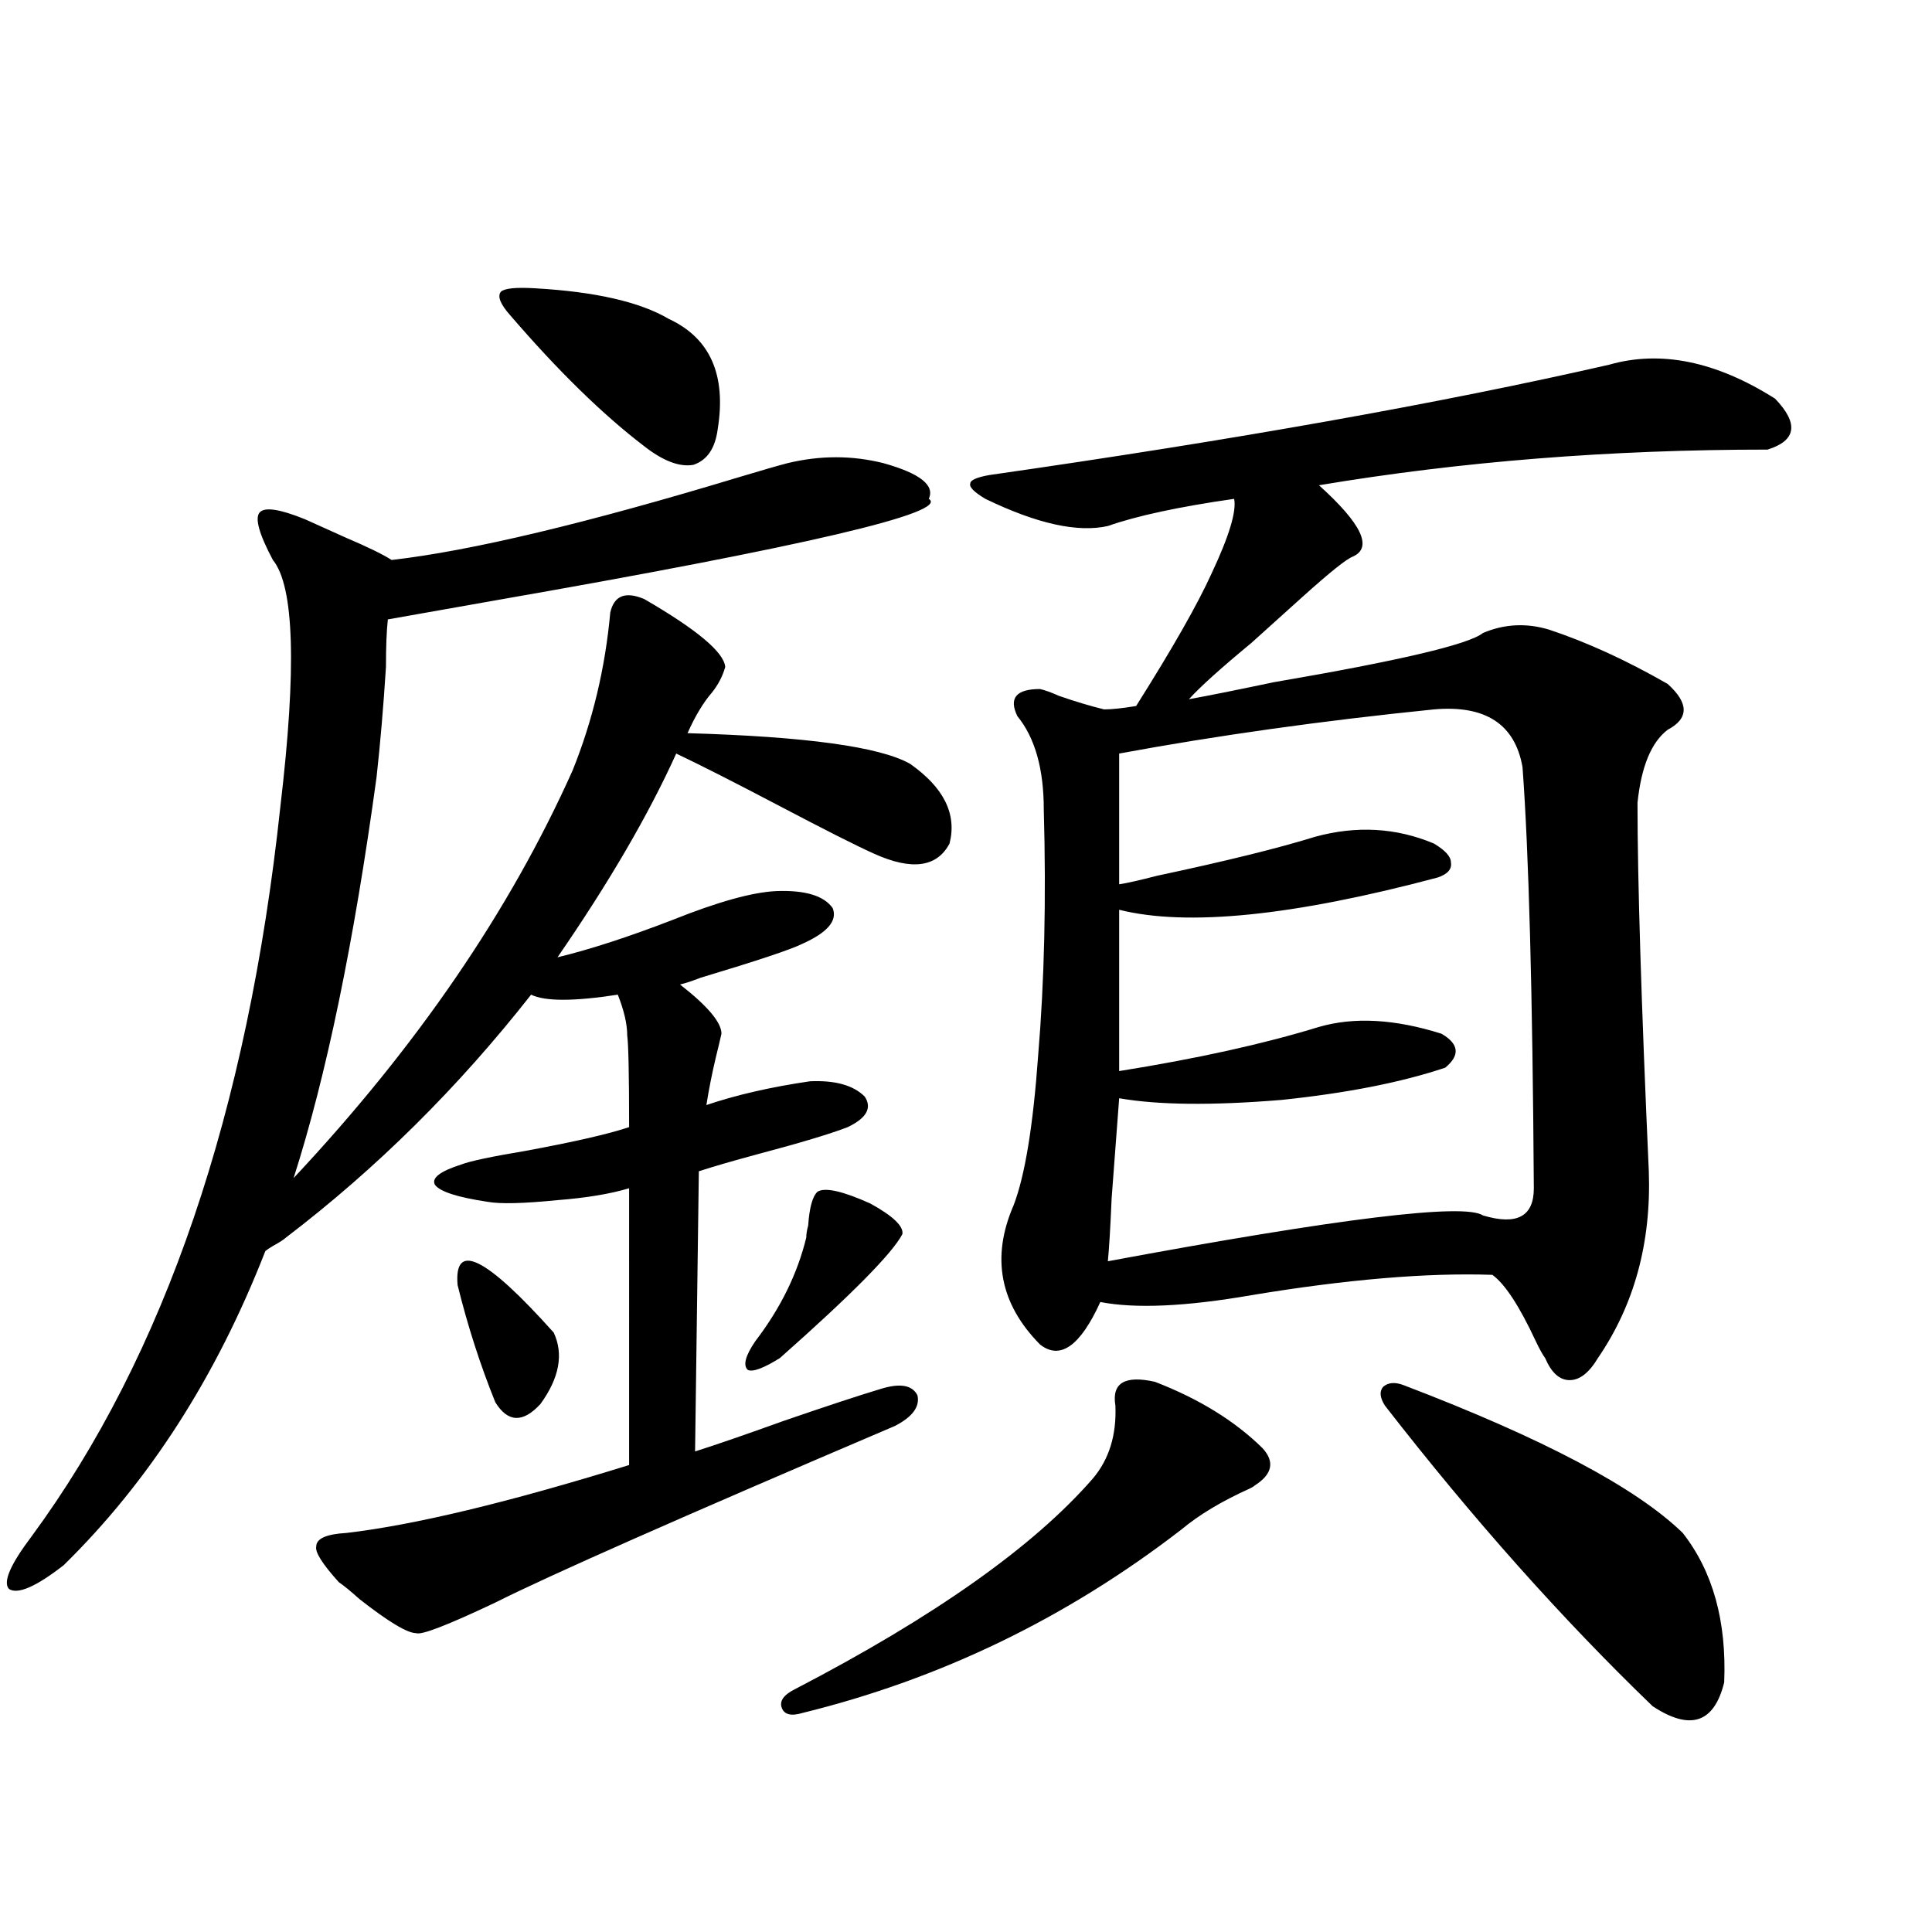 <?xml version="1.0" encoding="utf-8"?>
<!-- Generator: Adobe Illustrator 16.0.0, SVG Export Plug-In . SVG Version: 6.00 Build 0)  -->
<!DOCTYPE svg PUBLIC "-//W3C//DTD SVG 1.1//EN" "http://www.w3.org/Graphics/SVG/1.1/DTD/svg11.dtd">
<svg version="1.1" id="图层_1" xmlns="http://www.w3.org/2000/svg" xmlns:xlink="http://www.w3.org/1999/xlink" x="0px" y="0px"
	 width="1000px" height="1000px" viewBox="0 0 1000 1000" enable-background="new 0 0 1000 1000" xml:space="preserve">
<path d="M333.431,310.055c27.316,15.82,41.295,27.548,41.95,35.156c-1.311,4.697-3.582,9.091-6.829,13.184
	c-4.558,5.273-8.78,12.305-12.683,21.094c61.127,1.758,99.51,7.031,115.119,15.82c17.561,12.305,24.39,26.079,20.487,41.309
	c-6.509,12.305-19.512,14.063-39.023,5.273c-9.115-4.092-25.365-12.305-48.779-24.609s-41.31-21.382-53.657-27.246
	c-14.313,31.641-34.801,66.797-61.462,105.469c16.905-4.092,36.737-10.547,59.511-19.336c23.414-9.366,41.295-14.351,53.657-14.941
	c14.954-0.577,24.71,2.348,29.268,8.789c2.592,6.455-2.606,12.607-15.609,18.457c-5.854,2.939-23.414,8.789-52.682,17.578
	c-4.558,1.758-8.14,2.939-10.731,3.516c14.299,11.137,21.463,19.638,21.463,25.488c-0.655,2.939-1.631,7.031-2.927,12.305
	c-1.951,8.212-3.582,16.411-4.878,24.609c15.609-5.273,33.49-9.366,53.657-12.305c13.003-0.577,22.438,2.06,28.292,7.91
	c3.902,5.864,0.976,11.137-8.78,15.82c-9.115,3.516-24.725,8.212-46.828,14.063c-13.018,3.516-23.094,6.455-30.243,8.789
	l-1.951,145.02c11.052-3.516,26.341-8.789,45.853-15.82c22.104-7.608,39.023-13.184,50.73-16.699
	c9.756-2.925,15.93-1.758,18.536,3.516c1.296,5.864-2.606,11.137-11.707,15.82c-109.921,46.884-178.867,77.344-206.824,91.406
	c-24.725,11.714-38.383,16.988-40.975,15.82c-4.558,0-14.313-5.864-29.268-17.578c-4.558-4.092-8.14-7.031-10.731-8.789
	c-8.46-9.366-12.362-15.518-11.707-18.457c0-4.092,5.198-6.441,15.609-7.031c35.121-4.092,83.9-15.82,146.338-35.156V615.035
	c-9.756,2.939-22.118,4.985-37.072,6.152c-17.561,1.758-29.603,2.06-36.097,0.879c-15.609-2.334-24.725-5.273-27.316-8.789
	c-1.951-3.516,2.592-7.031,13.658-10.547c4.543-1.758,15.609-4.092,33.17-7.031c25.365-4.683,43.246-8.789,53.657-12.305
	c0-26.944-0.335-42.764-0.976-47.461c0-5.85-1.631-12.881-4.878-21.094c-22.773,3.516-37.728,3.516-44.877,0
	c-37.728,48.052-79.998,89.951-126.826,125.684c-1.311,1.181-3.582,2.637-6.829,4.395c-1.951,1.181-3.262,2.06-3.902,2.637
	C111.973,712.594,77.172,766.798,32.95,810.153C18.637,821.29,9.201,825.396,4.658,822.457c-3.262-3.516,0.641-12.593,11.707-27.246
	c68.932-93.741,111.857-219.727,128.777-377.93c8.445-71.48,7.149-113.956-3.902-127.441c-7.164-13.472-9.436-21.67-6.829-24.609
	c2.592-2.925,10.396-1.758,23.414,3.516c5.198,2.348,12.348,5.576,21.463,9.668c11.052,4.697,18.856,8.501,23.414,11.426
	c40.975-4.683,101.126-19.034,180.483-43.066c11.707-3.516,19.832-5.85,24.39-7.031c16.905-4.092,33.49-4.092,49.755,0
	c18.856,5.273,26.661,11.426,23.414,18.457c11.052,7.031-64.068,24.609-225.36,52.734c-23.414,4.106-41.63,7.333-54.633,9.668
	c-0.655,5.864-0.976,14.063-0.976,24.609c-1.311,20.517-2.927,39.551-4.878,57.129c-11.707,85.556-26.021,154.688-42.926,207.422
	c63.733-67.964,111.857-138.277,144.387-210.938c10.396-25.777,16.905-53.023,19.512-81.738
	C317.821,308.297,323.675,305.963,333.431,310.055z M236.848,665.133c-1.951-22.852,14.634-14.639,49.755,24.609
	c5.198,11.137,2.927,23.442-6.829,36.914c-9.115,9.97-16.92,9.668-23.414-0.879C248.555,706.442,242.046,686.227,236.848,665.133z
	 M276.847,149.215c31.219,1.758,54.298,7.031,69.267,15.82c21.463,9.97,29.908,29.004,25.365,57.129
	c-1.311,9.97-5.533,16.123-12.683,18.457c-7.164,1.181-15.609-2.046-25.365-9.668c-21.463-16.397-44.557-38.96-69.267-67.676
	c-5.213-5.85-6.829-9.956-4.878-12.305C261.237,149.215,267.091,148.638,276.847,149.215z M423.185,616.793
	c3.902-2.334,13.003-0.288,27.316,6.152c11.707,6.455,17.226,11.728,16.585,15.82c-5.213,9.97-26.341,31.352-63.413,64.16
	c-8.46,5.273-13.993,7.333-16.585,6.152c-2.606-2.334-1.311-7.32,3.902-14.941c13.003-16.988,21.783-34.854,26.341-53.613
	c0-1.758,0.32-3.804,0.976-6.152C418.947,625.006,420.578,619.142,423.185,616.793z M597.814,715.231
	c22.759,8.789,41.295,20.215,55.608,34.277c6.494,7.031,5.198,13.486-3.902,19.336c-0.655,0.591-1.631,1.181-2.927,1.758
	c-14.313,6.455-26.021,13.486-35.121,21.094c-59.19,45.703-124.555,77.344-196.093,94.922c-5.854,1.758-9.436,0.879-10.731-2.637
	c-1.311-3.516,0.976-6.743,6.829-9.668c72.193-37.505,123.564-73.828,154.143-108.984c8.445-9.956,12.348-22.549,11.707-37.793
	C575.376,715.821,582.205,711.715,597.814,715.231z M832.931,188.766c26.661-7.608,55.273-1.758,85.852,17.578
	c12.348,12.895,11.052,21.684-3.902,26.367c-81.309,0-158.7,6.152-232.189,18.457c22.104,19.927,27.957,32.231,17.561,36.914
	c-3.262,1.181-12.042,8.212-26.341,21.094c-3.262,2.939-5.533,4.985-6.829,6.152c-4.558,4.106-11.066,9.97-19.512,17.578
	c-15.609,12.895-26.341,22.563-32.194,29.004c9.756-1.758,24.39-4.683,43.901-8.789c65.029-11.124,101.126-19.624,108.29-25.488
	c11.052-4.683,22.438-5.273,34.146-1.758c19.512,6.455,39.999,15.82,61.462,28.125c11.052,9.97,11.052,17.88,0,23.73
	c-8.46,6.455-13.658,19.048-15.609,37.793c0,39.853,1.951,103.423,5.854,190.723c1.296,36.914-7.484,69.145-26.341,96.68
	c-4.558,7.622-9.436,11.426-14.634,11.426c-5.213,0-9.436-3.804-12.683-11.426c-1.311-1.758-2.927-4.683-4.878-8.789
	c-8.46-18.155-15.944-29.581-22.438-34.277c-33.825-1.167-75.455,2.348-124.875,10.547c-33.825,5.864-59.846,7.031-78.047,3.516
	c-10.411,22.852-20.822,30.185-31.219,21.973c-20.822-21.094-25.365-45.113-13.658-72.07c5.854-15.23,10.076-41.006,12.683-77.344
	c3.247-38.672,4.223-81.148,2.927-127.441c0-21.094-4.558-37.202-13.658-48.34c-4.558-9.366-0.655-14.063,11.707-14.063
	c2.592,0.591,5.854,1.758,9.756,3.516c8.445,2.939,16.25,5.273,23.414,7.031c3.902,0,9.421-0.577,16.585-1.758
	c18.856-29.883,31.859-52.734,39.023-68.555c9.101-19.336,13.003-32.217,11.707-38.672c-28.627,4.106-50.41,8.789-65.364,14.063
	c-15.609,3.516-36.752-1.167-63.413-14.063c-5.854-3.516-8.46-6.152-7.805-7.91c0-1.758,3.247-3.213,9.756-4.395
	C638.789,227.74,745.769,208.692,832.931,188.766z M742.201,367.184c-57.895,5.864-112.192,13.486-162.923,22.852v67.676
	c3.902-0.577,10.396-2.046,19.512-4.395c35.762-7.608,63.078-14.351,81.949-20.215c21.463-5.85,41.95-4.683,61.462,3.516
	c5.854,3.516,8.78,6.743,8.78,9.668c0.641,3.516-1.631,6.152-6.829,7.91c-74.8,19.927-129.753,25.488-164.874,16.699v83.496
	c40.319-6.441,74.785-14.063,103.412-22.852c18.201-5.273,39.344-4.092,63.413,3.516c9.101,5.273,9.756,11.137,1.951,17.578
	c-22.773,7.622-51.065,13.184-84.876,16.699c-35.776,2.939-63.748,2.637-83.9-0.879c-0.655,8.789-1.951,26.079-3.902,51.855
	c-0.655,15.244-1.311,26.079-1.951,32.52c119.662-22.261,184.386-30.171,194.142-23.73c17.561,5.273,26.341,0.591,26.341-14.063
	c-0.655-101.363-2.606-174.023-5.854-217.969C784.151,374.806,768.862,364.849,742.201,367.184z M726.592,716.989
	c72.193,27.548,120.317,53.037,144.387,76.465c15.609,19.927,22.759,45.703,21.463,77.344
	c-5.213,21.094-17.561,25.186-37.072,12.305c-46.828-45.126-93.016-96.968-138.533-155.566c-2.606-4.092-2.927-7.32-0.976-9.668
	C718.452,715.533,722.034,715.231,726.592,716.989z"/>
</svg>
